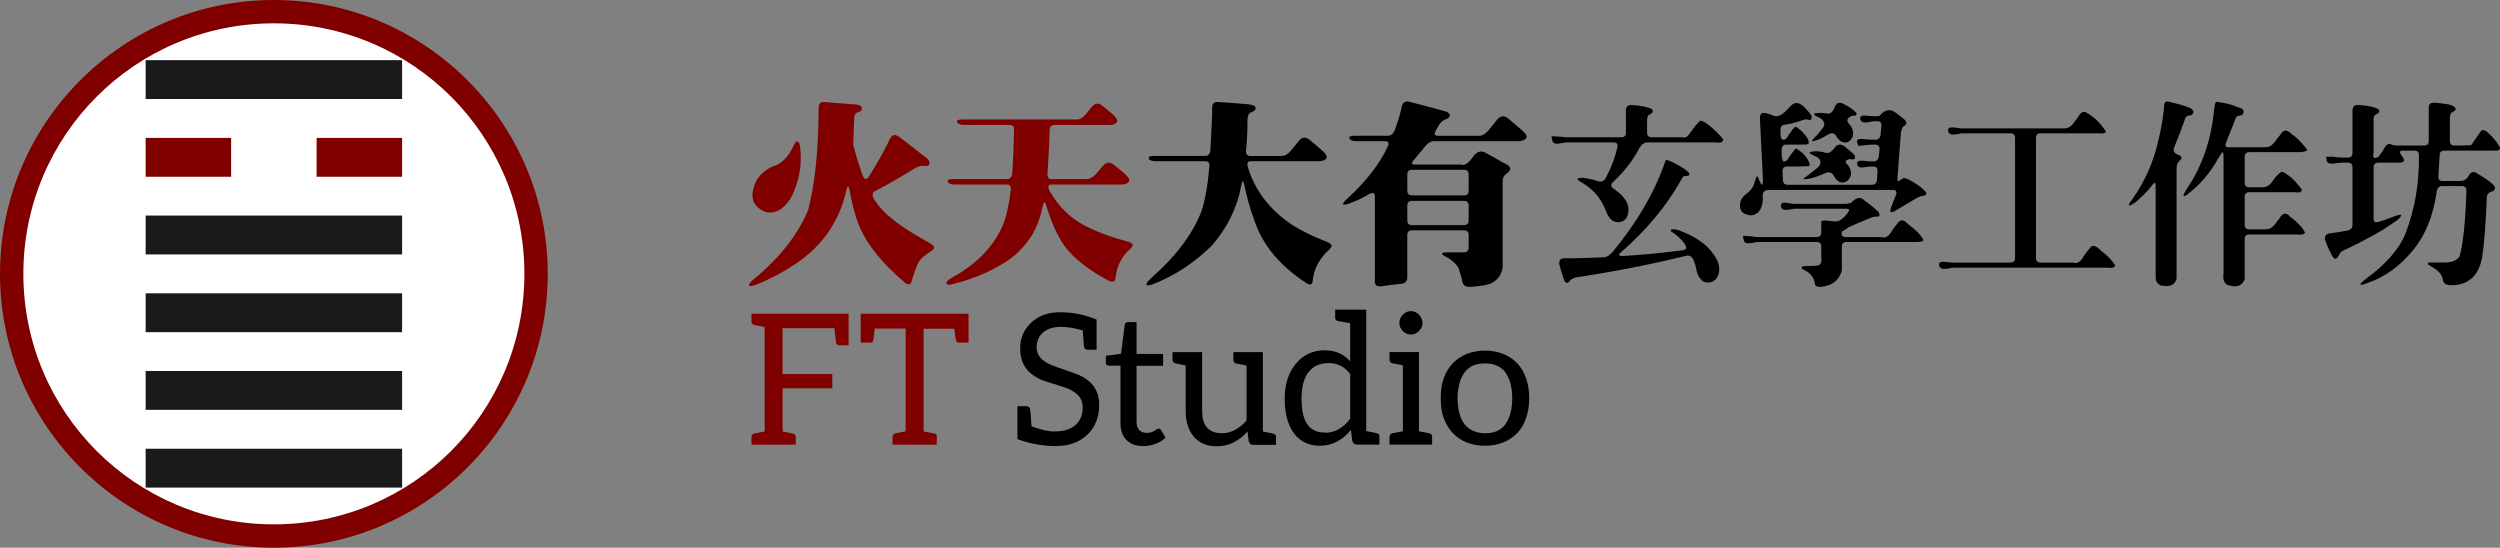 <?xml version="1.0" encoding="UTF-8"?>
<svg width="78.947mm" height="17.296mm" version="1.1" viewBox="0 0 279.73 61.285" xmlns="http://www.w3.org/2000/svg" xmlns:cc="http://creativecommons.org/ns#" xmlns:dc="http://purl.org/dc/elements/1.1/" xmlns:osb="http://www.openswatchbook.org/uri/2009/osb" xmlns:rdf="http://www.w3.org/1999/02/22-rdf-syntax-ns#" xmlns:xlink="http://www.w3.org/1999/xlink">
<rect x="0" y="0" width="279.73" height="61.285" fill="#808080" stroke="none"/>
<g transform="translate(-23.125 -877.06)">
<g>
<g transform="scale(-1,1)" shape-rendering="auto">
<path d="m-24.431 907.7c3e-6 16.202-13.134 29.337-29.337 29.337s-29.337-13.134-29.337-29.337 13.134-29.337 29.337-29.337 29.337 13.134 29.337 29.337" color="#000000" color-rendering="auto" dominant-baseline="auto" fill="#fff" image-rendering="auto" solid-color="#000000" stop-color="#000000" style="filter-blend-mode:normal;filter-gaussianBlur-deviation:0;font-feature-settings:normal;font-variant-alternates:normal;font-variant-caps:normal;font-variant-east-asian:normal;font-variant-ligatures:normal;font-variant-numeric:normal;font-variant-position:normal;font-variation-settings:normal;inline-size:0;isolation:auto;mix-blend-mode:normal;shape-margin:0;shape-padding:0;text-decoration-color:#000000;text-decoration-line:none;text-decoration-style:solid;text-indent:0;text-orientation:mixed;text-transform:none;white-space:normal"/>
<path d="m-53.768 877.06c-16.908 0-30.643 13.735-30.643 30.643s13.735 30.641 30.643 30.641c16.908 0 30.643-13.733 30.643-30.641s-13.735-30.643-30.643-30.643zm0 2.611c15.496 0 28.031 12.535 28.031 28.031s-12.535 28.029-28.031 28.029-28.031-12.533-28.031-28.029 12.535-28.031 28.031-28.031z" color="#000000" color-rendering="auto" dominant-baseline="auto" fill="#800000" image-rendering="auto" solid-color="#000000" stop-color="#000000" style="filter-blend-mode:normal;filter-gaussianBlur-deviation:0;font-feature-settings:normal;font-variant-alternates:normal;font-variant-caps:normal;font-variant-east-asian:normal;font-variant-ligatures:normal;font-variant-numeric:normal;font-variant-position:normal;font-variation-settings:normal;inline-size:0;isolation:auto;mix-blend-mode:normal;shape-margin:0;shape-padding:0;text-decoration-color:#000000;text-decoration-line:none;text-decoration-style:solid;text-indent:0;text-orientation:mixed;text-transform:none;white-space:normal"/>
</g>
<path d="m39.42 883.79h28.695v4.348h-28.695z" fill="#1a1a1a"/>
<path d="m58.55 892.49h9.565v4.348h-9.565z" fill="#800000"/>
<path d="m39.42 901.18h28.695v4.348h-28.695z" fill="#1a1a1a"/>
<path d="m39.42 909.88h28.695v4.348h-28.695z" fill="#1a1a1a"/>
<path d="m39.42 918.57h28.695v4.348h-28.695z" fill="#1a1a1a"/>
<path d="m39.42 927.27h28.695v4.348h-28.695z" fill="#1a1a1a"/>
<path d="m39.42 892.49h9.565v4.348h-9.565z" fill="#800000"/>
<g transform="translate(4.954 5.144)">
<g transform="translate(0 -3.8294e-6)" stroke-width=".059px" aria-label="">
<path d="m200.1 884.3q-0.021-0.655 0.634-0.633 1.647 0.106 2.281 0.465 0.253 0.422-0.317 0.612-0.232 0.127-0.232 0.655v1.351q0 0.528 0.507 0.528h3.294q0.612 0.127 0.887-0.317 0.845-1.204 1.267-1.542 0.443 0.021 1.415 0.887 0.824 0.739 1.161 1.246-0.106 0.443-0.866 0.296h-7.623q-0.507 0-0.908 0.634-1.014 1.985-2.872 3.738-0.57 0.486 0.042 0.845 2.217 1.52 1.394 3.231-0.338 0.443-0.824 0.486-1.014 0.063-1.499-1.309-0.739-1.964-2.555-3.062-0.612-0.338-0.612-0.465 0.085-0.148 0.739-0.127 0.845 0.127 1.436 0.338 0.676 0.275 1.014-0.359 0.929-1.774 1.288-3.442 0.085-0.507-0.422-0.507h-5.364l-0.697 0.127q-0.676 0.106-0.781-0.275l-0.127-0.486q0.042-0.085 0.676-0.021 0.422 0 0.845 0.085h6.293q0.528 0 0.528-0.507zm4.202 6.229q0.232-0.718 0.296-0.739 0.781 0.211 2.07 1.035 0.422 0.338 0.507 0.465 0.085 0.317-0.317 0.317-0.359-0.063-0.549 0.38-2.407 4.35-6.821 8.214-0.422 0.38 0.296 0.359 3.463-0.211 6.757-0.655 0.507-0.085 0.127-0.718-0.718-0.929-1.499-1.351-0.063-0.106-0.042-0.211 0.085-0.106 0.718 0 2.027 0.718 3.231 1.795 2.133 2.07 1.161 3.653-0.591 0.676-1.436 0.359-0.697-0.422-0.866-1.605-0.106-0.443-0.317-0.908-0.275-0.507-0.781-0.38-5.955 1.457-12.396 2.428-0.528 0.19-0.612 0.38-0.465 0.591-0.739-0.338-0.253-0.76-0.443-1.52-0.106-0.697 0.655-0.676 1.478 0.021 4.308-0.106 0.507-0.021 1.014-0.612 3.97-4.836 5.68-9.566z"/>
<path d="m218.47 883.85q0.612-0.76 1.415-0.106 0.401 0.38 0.781 0.824 0.38 0.465 0.106 0.76-0.085 0.021-0.317-0.021-0.275-0.085-0.612 0.063-1.077 0.38-1.985 0.507-0.507 0.042-0.465 0.697l0.021 0.507q0.042 0.486 0.275 0.465 0.317 0.063 0.633-0.549 0.486-0.718 0.718-0.908 0.106-0.021 0.739 0.507 0.95 0.992 0.739 1.415-0.106 0.085-0.739 0.085h-1.753q-0.507 0-0.507 0.633l0.021 0.718q0.063 0.549 0.211 0.549 0.38-0.021 0.507-0.359l0.296-0.422q0.486-0.655 0.57-0.676 0.106-0.021 0.739 0.507 0.57 0.549 0.802 1.204 0.021 0.211-0.127 0.253-1.204 0.063-2.407 0.042-0.507 0-0.507 0.507l0.042 1.035q0.042 0.507 0.549 0.507h9.418q0.507 0 0.57-0.633l0.042-0.908q0.021-0.507-0.486-0.507-0.486 0-0.992 0.085-0.676 0.127-0.781-0.317-0.127-0.443 0.528-0.422 0.655 0.085 1.309 0.085 0.507 0 0.591-0.634l0.063-0.739q0.021-0.507-0.486-0.507-0.57-0.021-1.879 0.148-0.063-0.085-0.148-0.422-0.106-0.401 0.528-0.359 0.739 0.085 1.542 0.085 0.507 0 0.57-0.634l0.085-0.929q0.021-0.507-0.486-0.507-0.422-0.021-1.098 0.127-0.655 0.106-0.781-0.338-0.106-0.465 0.57-0.422 0.76 0.106 1.52 0.063 0.106-0.063 0.317-0.296 0.655-0.57 1.288-0.253 0.486 0.275 1.225 0.908 0.507 0.507-0.063 0.76-0.232 0.169-0.317 0.802l-0.38 5.005q-0.042 0.549 0.275 0.253l0.422-0.253q0.148-0.042 0.76 0.275 1.436 0.802 1.795 1.436-0.042 0.275-0.486 0.296-0.19 0-0.612 0.232l-2.534 1.499q-0.169 0.085-0.317 0.085-0.232-0.021 0.106-0.866l0.443-1.119q0.148-0.507-0.359-0.507h-13.916q-0.697 0.063-0.655 0.655 0.085 1.161-0.486 1.837-0.591 0.507-1.267 0.275-1.014-0.275-0.739-1.457 0.127-0.422 0.591-0.824 0.802-0.528 1.014-1.394 0.169-0.633 0.275-0.633 0.106 0.106 0.253 0.528 0.169 0.422 0.275 0.422 0.106 0 0.106-0.634l-0.338-6.8q0-0.718 0.655-0.57 0.443 0.106 0.887 0.296 0.507 0.19 1.161-0.338zm4.984 0.063q0.275-0.676 0.845-0.443 1.14 0.549 1.605 1.098 0.021 0.359-0.38 0.296-0.253 0-0.528 0.275-0.317 0.296 0.253 0.845 0.401 0.633 0.211 1.267-0.443 0.845-1.204 0.528-0.401-0.211-0.634-0.655-0.317-0.528-0.95-0.127-0.507 0.317-1.035 0.549-0.676 0.232-0.718 0.148 0-0.106 0.634-0.739l0.612-0.76q0.359-0.507-0.253-1.014l-0.739-0.38q-0.021-0.106 0.063-0.211 0.95-0.085 1.309 0.021 0.528 0.127 0.824-0.507zm-0.063 4.604q0.507-0.739 1.225-0.19l0.633 0.549q0.634 0.443 0.443 0.802-0.106 0.106-0.401 0.042-0.275-0.021-0.507 0.127-0.211 0.211 0 0.38 0.443 0.443 0.465 0.824 0.169 0.528-0.338 1.077-0.929 0.634-1.584-0.591-0.317-0.528-0.95-0.232-0.908 0.401-1.542 0.549-0.866 0.19-0.845 0.085 0.042-0.127 0.718-0.591l0.866-0.697q0.612-0.612-0.021-1.119l-0.211-0.106q-0.739-0.338-0.697-0.443 0.338-0.19 1.035-0.127 0.338 0.042 0.739 0.148 0.486 0.169 0.971-0.486zm1.943 6.061q0.802-0.887 1.457-0.232 0.802 0.57 1.542 1.246 0.38 0.612-0.253 0.57-0.275-0.042-0.95 0.275-1.056 0.422-2.112 0.908-0.296 0.253-0.465 0.317-0.401 0.106-0.296 0.486 0 0.296 0.507 0.296h3.928q0.676 0.253 1.204-0.76 0.296-0.422 0.655-0.845 0.443-0.591 1.056 0.106 1.478 1.098 1.795 1.858-0.127 0.19-0.781 0.19h-7.834q-0.528 0-0.528 0.507v2.682q-0.443 1.626-2.323 1.837-0.697 0.021-0.697-0.38-0.148-1.119-1.478-1.647l0.042-0.232q0.085-0.085 0.845-0.085 0.845 0.021 1.119-0.127 0.296-0.296 0.19-0.824v-1.204q0-0.528-0.507-0.528h-6.652l-0.697 0.127q-0.676 0.106-0.802-0.275l-0.106-0.486q0.042-0.085 0.676-0.021 0.443 0.021 0.887 0.106h6.673q0.528 0 0.528-0.507v-1.246q0.063-0.127 0.697-0.085l0.781 0.085q0.507 0.085 1.098-0.507l0.317-0.359q0.465-0.549-0.042-0.549h-5.892l-0.676 0.106q-0.697 0.106-0.802-0.359-0.042-0.507 0.591-0.422l0.845 0.127h5.68q0.507 0 0.781-0.148z"/>
<path d="m250.63 885.1q0.507-0.929 1.014-0.57 1.246 0.676 2.175 2.112-0.169 0.296-0.845 0.19h-6.462q-0.528 0-0.528 0.507v13.43q0 0.528 0.507 0.528h3.632q0.718 0.253 1.204-0.739 0.296-0.422 0.655-0.845 0.401-0.655 1.225 0.211 1.204 0.908 1.647 1.732-0.19 0.317-0.887 0.211h-17.337l-0.676 0.127q-0.697 0.063-0.802-0.317-0.148-0.528 0.612-0.465l0.781 0.085h6.567q0.528 0 0.528-0.507v-13.43q0-0.528-0.507-0.528h-5.469l-0.697 0.127q-0.676 0.106-0.824-0.359-0.063-0.486 0.57-0.422 0.401 0.021 0.866 0.106h11.593q0.528 0 0.929-0.486z"/>
<path d="m260.32 883.83q-0.042-0.845 0.929-0.422 0.802 0.148 1.689 0.486 0.486 0.106 0.655 0.486-0.021 0.486-0.528 0.465-0.359 0.085-0.443 0.507-0.528 1.478-1.161 3.02-0.232 0.507 0.275 0.802 0.866 0.275 0.317 0.718-0.338 0.317-0.338 0.824v12.396q-0.296 0.971-1.436 0.781-0.57 0.042-0.866-0.591-0.042-0.148-0.042-0.781v-9.904q0-0.549-0.507 0.169-0.486 0.655-1.732 1.753-0.634 0.443-0.739 0.359-0.085-0.127 0.422-0.76 2.091-2.999 2.851-6.504 0.443-1.647 0.655-3.801zm5.596 0.359q0.085-0.802 0.232-0.887 1.457 0.169 2.428 0.612 0.95 0.211 0.486 0.866l-0.338 0.085q-0.359 0.021-0.465 0.465l-0.992 2.492q-0.232 0.57 0.232 0.57h4.181q0.528 0 0.929-0.486l0.866-1.119q0.443-0.549 1.056 0.085 0.845 0.549 1.795 1.795 0.021 0.19-0.697 0.275h-5.765q-0.528 0-0.528 0.507v2.893q0 0.528 0.507 0.528h1.542q0.528 0 0.929-0.486 0.676-1.014 1.183-1.267 1.119 0.465 2.238 2.027-0.042 0.422-0.845 0.275h-5.026q-0.528 0-0.528 0.507v3.125q0 0.528 0.507 0.528h1.879q0.528 0 0.929-0.486l0.549-0.697q0.528-1.014 1.225-0.232 1.288 0.971 1.668 1.795-0.232 0.296-0.887 0.19h-5.343q-0.528 0-0.528 0.507v4.519q-0.443 1.119-1.901 0.633-0.612-0.317-0.465-1.225v-13.092q0-0.507-0.085-0.549-0.106 0-0.486 0.655-1.33 2.428-3.4 4.012-0.296 0.317-0.507 0.211-0.063-0.085 0.359-0.76 2.576-3.759 3.062-8.869z"/>
<path d="m289.93 884.06q-0.042-0.676 0.612-0.655 0.718 0.042 1.436 0.169 0.57 0.063 0.908 0.38 0.169 0.338-0.317 0.507-0.275 0.127-0.275 0.655v2.555q0 0.528 0.507 0.528 0.908 0.021 1.879-0.042l1.14-1.647q0.338-0.148 0.781 0.296 0.845 0.781 1.267 1.563 0.106 0.169-0.106 0.359-0.106 0.042-0.739 0.042h-5.343q-0.528 0-0.528 0.507l-0.148 2.386q-0.021 0.507 0.486 0.507h2.006q0.507 0 0.845-0.486 0.422-0.866 1.098-0.296 1.035 0.57 1.668 1.161 0.507 0.507-0.063 0.781-0.57 0.148-0.612 0.633-0.19 4.604-0.528 6.757-0.612 3.231-3.674 3.104-0.697-0.085-0.739-0.697-0.106-0.697-1.14-1.309l-0.507-0.317q-0.021-0.127 0.042-0.211h1.858q1.14 0 1.626-0.655 0.591-2.027 0.781-7.328 0.021-0.57-0.528-0.57h-2.196q-0.507 0-0.612 0.634-0.57 4.033-2.64 6.546-2.238 2.682-4.963 3.611-0.697 0.317-0.95 0.232-0.021-0.127 0.57-0.591 3.315-2.407 4.435-4.963 1.626-4.118 1.563-8.911 0-0.528-0.507-0.528h-1.33q-0.528 0-0.042 0.655 0.296 0.317 0.169 0.549-0.085 0.148-0.739 0.148h-2.091q-0.528 0-0.528 0.507v5.786q0 0.507 0.633 0.317 0.845-0.275 1.753-0.634 0.739-0.275 0.697-0.042-0.148 0.338-0.95 0.845-1.943 1.394-5.723 3.146-0.19 0.169-0.317 0.465-0.38 0.739-0.76-0.021-0.443-0.824-0.739-1.668-0.19-0.634 0.443-0.781 1.035-0.127 2.069-0.338 0.528-0.127 0.528-0.633v-6.42q0-0.528-0.507-0.528-0.824-0.042-1.647 0.106-0.633 0.042-0.718-0.296l-0.085-0.422q0.042-0.085 0.676-0.063 0.908 0.127 1.753 0.106 0.528 0 0.528-0.507v-4.73q0-0.676 0.612-0.655 1.668 0.085 2.323 0.507 0.211 0.359-0.338 0.57-0.232 0.106-0.232 0.612v3.717q-0.211 0.76 0.528 0.422l0.528-0.739q0.443-0.929 0.908-0.676 0.169 0.127 0.676 0.127h2.999q0.528 0 0.528-0.507z"/>
</g>
<g stroke-width=".074px" aria-label="">
<path d="m109.77 883.98q0-0.695 0.608-0.652l3.216 0.261q0.565-0.022 0.956 0.217 0.239 0.522-0.456 0.695-0.348 0.174-0.348 0.674l-0.109 2.934q0.348 1.391 1.065 3.477 0.304 0.674 0.717 0.043 1.26-1.977 2.347-4.194 0.348-0.739 1.087-0.152 1.304 0.978 2.608 2.021 0.456 0.282 0.674 0.652 0.174 0.652-0.608 0.522-0.5-0.065-1.087 0.326-2.195 1.369-4.368 2.499-0.478 0.261-0.065 0.956 0.5 0.826 1.521 1.76 1.608 1.412 4.346 2.912 0.826 0.456 0.826 0.674 0 0.239-0.652 0.608-1.021 0.695-1.26 1.391-0.348 0.847-0.608 1.76-0.152 0.652-0.782 0.152-4.172-3.52-5.367-7.04-0.5-1.586-0.826-3.412-0.152-0.63-0.326 0.109-1.152 5.194-5.606 8.214-2.173 1.456-4.346 2.325-0.804 0.326-0.934 0.152-0.13-0.152 0.478-0.674 4.411-3.629 6.128-7.779 1.152-4.455 1.173-11.43zm-2.955 4.563q0.348-0.804 0.522-0.804 0.282 0 0.369 0.63 0.348 2.955-1.021 5.671-1.26 1.999-2.868 1.586-1.977-0.804-1.26-2.89 0.456-1.456 2.064-2.195 1.304-0.348 2.195-1.999z" fill="#800000" stroke-width=".074px"/>
<path d="m140.24 883.98q0.608-0.782 1.239-0.261l1.065 0.869q0.782 0.674 0.608 0.978-0.217 0.326-0.826 0.326h-6.15q-0.522 0-0.565 0.652-0.043 2.216-0.239 4.802-0.022 0.608 0.413 0.608h3.998q0.522 0 1.087-0.652l0.739-0.847q0.543-0.63 1.217-0.087l1.108 0.913q0.782 0.674 0.543 0.978t-0.869 0.304h-7.779q-0.543 0-0.239 0.674 1.586 2.868 4.498 4.194 1.934 0.913 4.15 1.478 0.674 0.196 0.674 0.413 0 0.261-0.652 0.804-1.065 1.152-1.26 2.825-0.065 0.717-0.782 0.369-3.412-1.804-4.976-3.933-1.195-1.738-2.043-4.607-0.217-0.565-0.369 0.261-0.348 1.804-1.282 3.346-1.369 2.021-3.26 3.086-2.39 1.456-5.454 2.216-0.674 0.196-0.761-0.065-0.087-0.261 0.717-0.695 4.476-2.521 5.824-6.432 0.5-1.782 0.652-3.39 0.065-0.543-0.456-0.543h-5.802q-0.652 0-0.782-0.304t0.522-0.304h6.084q0.522 0 0.608-0.652 0.152-2.434 0.196-4.867 0-0.543-0.522-0.543h-5.063q-0.652 0-0.782-0.304t0.522-0.304h12.886q0.522 0 1.043-0.652z" fill="#800000" stroke-width=".074px"/>
<path d="m153.8 883.98q0-0.695 0.608-0.652 1.608 0.087 3.216 0.239 0.565 0.022 0.956 0.217 0.282 0.478-0.456 0.717-0.348 0.152-0.369 0.804 0 1.977-0.174 3.542 0 0.522 0.522 0.522h3.498q0.522 0 1.065-0.652 0.413-0.543 0.891-1.087 0.522-0.608 1.195-0.022 0.652 0.522 1.304 1.108 0.761 0.652 0.5 0.956-0.239 0.282-0.869 0.282h-7.562q-0.522 0-0.326 0.652 1.173 3.933 4.954 6.476 1.673 1.043 3.716 1.825 0.695 0.261 0.695 0.5 0 0.282-0.652 0.804-1.304 1.412-1.456 3.107-0.065 0.739-0.804 0.217-4.259-2.803-5.65-6.736-0.782-2.086-1.217-4.259-0.174-0.739-0.326 0.13-0.652 3.651-3.281 6.715-2.977 2.912-6.476 4.281-0.695 0.282-0.847 0.13-0.087-0.196 0.565-0.804 4.085-3.585 5.585-7.432 0.652-2.064 0.891-5.085 0.022-0.522-0.5-0.522h-5.476q-0.652 0-0.782-0.239-0.152-0.348 0.435-0.348h5.845q0.522 0 0.587-0.652l0.196-3.933z"/>
<path d="m175.03 883.83q0.152-0.674 0.782-0.543 2.043 0.522 4.15 1.108 0.304 0.065 0.456 0.413-0.087 0.369-0.587 0.5-0.413 0.152-0.782 0.826l-0.174 0.282q-0.391 0.695 0.13 0.695h4.694q0.522 0 1.065-0.652l0.869-1.087q0.608-0.761 1.304-0.196l1.586 1.369q0.63 0.543 0.413 0.847-0.282 0.326-0.934 0.326h-9.409q-0.522 0-1.021 0.652l-1.152 1.391q-0.522 0.565 0.022 0.565h5.215q0.565 0.282 1.499-1.087 0.608-0.608 1.26-0.217 0.978 0.522 1.956 1.108 1.347 0.522 0.369 1.217-0.435 0.304-0.435 0.826v9.713q-0.369 1.825-2.39 1.999-0.652 0.109-1.304 0.13-0.717 0.022-0.826-0.63-0.087-0.543-0.435-1.521-0.369-0.608-1.173-1.108-0.652-0.304-0.652-0.435 0-0.174 0.63-0.174h1.804q0.543 0 0.543-0.522v-1.391q0-0.543-0.522-0.543h-5.802q-0.543 0-0.543 0.522v4.715q0 0.652-0.652 0.739-1.108 0.109-2.238 0.282-0.739 0.087-0.739-0.5v-9.605q0-0.543-0.674-0.196-0.891 0.543-1.934 0.934-0.804 0.326-0.934 0.196-0.109-0.13 0.587-0.761 3.086-2.847 4.433-5.78 0.196-0.522-0.326-0.522h-3.194q-0.652 0-0.804-0.304-0.109-0.304 0.543-0.304h3.759q0.522 0 0.782-0.652 0.522-1.412 0.782-2.629zm7.475 7.649q0-0.565-0.5-0.565h-5.824q-0.543 0-0.543 0.522v1.804q0 0.543 0.522 0.543h5.802q0.543 0 0.543-0.522zm0 3.477q0-0.565-0.5-0.565h-5.824q-0.543 0-0.543 0.522v1.651q0 0.543 0.522 0.543h5.802q0.543 0 0.543-0.522z"/>
</g>
<g stroke-width=".064px" aria-label="">
<path d="m103.73 907.02h-1.473v0.859c0 0.205 0.102 0.348 0.307 0.389 0.123 0.041 0.511 0.123 1.166 0.246v11.683l-1.166 0.225c-0.205 0.041-0.307 0.184-0.307 0.389v0.859h4.951v-0.859c0-0.205-0.123-0.348-0.327-0.389-0.614-0.123-0.982-0.184-1.146-0.225v-4.829h5.565v-1.596h-5.565v-5.135h5.811c0.082 0.982 0.164 1.514 0.164 1.575 0.041 0.246 0.164 0.348 0.409 0.348h1.002v-3.54z" fill="#800000" stroke-width=".064px"/>
<path d="m126.22 907.02h-11.744v3.233h0.982c0.246 0 0.368-0.061 0.409-0.205 0.041-0.143 0.102-0.593 0.184-1.371h3.458v11.498c-0.532 0.102-0.9 0.184-1.125 0.225-0.225 0.041-0.348 0.205-0.348 0.409v0.859h4.951v-0.859c0-0.205-0.061-0.327-0.205-0.368-0.143-0.041-0.491-0.102-1.023-0.205-0.164-0.041-0.246-0.041-0.246-0.041v-11.498h3.437c0.082 0.777 0.164 1.207 0.205 1.35 0.041 0.143 0.143 0.205 0.389 0.205h1.002v-3.233z" fill="#800000" stroke-width=".064px"/>
<path d="m138.99 913.91c-0.491-0.205-1.35-0.511-2.578-0.921-0.43-0.143-0.818-0.307-1.146-0.511-0.737-0.409-1.105-0.982-1.105-1.698 0-0.655 0.246-1.228 0.696-1.637 0.491-0.45 1.187-0.655 2.046-0.655 0.696 0 1.514 0.143 2.414 0.389 0.082 1.187 0.143 1.78 0.143 1.821 0.041 0.246 0.184 0.348 0.43 0.348h0.982v-3.376c-1.391-0.573-2.762-0.818-4.112-0.818s-2.435 0.409-3.274 1.228c-0.777 0.777-1.166 1.678-1.166 2.783 0 1.166 0.348 2.087 1.084 2.742 0.327 0.286 0.716 0.552 1.125 0.737s1.268 0.45 2.578 0.859c0.409 0.123 0.777 0.286 1.105 0.491 0.737 0.409 1.105 1.023 1.105 1.8 0 0.818-0.246 1.453-0.777 1.944-0.246 0.246-0.573 0.43-0.941 0.552-0.368 0.123-0.859 0.205-1.514 0.205-0.655 0-1.473-0.205-2.496-0.573 0 0-0.021-0.327-0.061-0.9-0.041-0.573-0.082-0.921-0.102-1.002-0.041-0.246-0.164-0.348-0.409-0.348h-1.002v3.683l0.593 0.205c0.409 0.123 0.941 0.266 1.637 0.389 0.696 0.123 1.371 0.184 2.005 0.184 1.514 0 2.742-0.43 3.642-1.33 0.859-0.859 1.268-1.944 1.268-3.294 0-1.534-0.737-2.639-2.21-3.294z"/>
<path d="m146.08 921.83c0.471 0 0.921-0.082 1.371-0.246 0.45-0.164 0.818-0.409 1.146-0.696l-0.532-0.859c-0.082-0.123-0.164-0.164-0.246-0.164-0.041 0-0.123 0.041-0.205 0.082-0.082 0.041-0.143 0.102-0.246 0.164-0.102 0.061-0.225 0.123-0.368 0.164-0.143 0.041-0.307 0.082-0.511 0.082-0.327 0-0.634-0.102-0.839-0.307s-0.307-0.532-0.307-0.982v-6.22h2.967v-1.33h-2.967v-3.56h-0.921c-0.123 0-0.205 0.021-0.286 0.082-0.082 0.061-0.123 0.143-0.123 0.246l-0.409 3.212-1.698 0.225v0.716c0 0.123 0.021 0.246 0.102 0.307 0.082 0.061 0.164 0.082 0.286 0.082h1.248v6.343c0 0.859 0.205 1.514 0.655 1.964 0.45 0.45 1.064 0.696 1.882 0.696z"/>
<path d="m154.85 920.38c-0.737 0-1.268-0.205-1.637-0.634-0.368-0.43-0.532-1.064-0.532-1.841v-6.588h-3.314v0.859c0 0.205 0.123 0.348 0.327 0.389 0.123 0.041 0.491 0.123 1.146 0.246v5.115c0 1.228 0.327 2.148 0.9 2.844 0.614 0.716 1.473 1.084 2.578 1.084 1.309 0 2.455-0.552 3.437-1.657l0.143 1.105c0.082 0.246 0.246 0.389 0.491 0.389h2.558v-0.88c0-0.205-0.102-0.327-0.307-0.368-0.123-0.041-0.511-0.123-1.166-0.246v-8.88h-3.294v0.88c0 0.205 0.102 0.348 0.307 0.389 0.655 0.123 1.043 0.205 1.166 0.246v6.138c-0.839 0.941-1.78 1.432-2.803 1.432z"/>
<path d="m166.42 911.11c-1.371 0-2.476 0.532-3.294 1.555-0.798 0.982-1.207 2.292-1.207 3.846 0 1.719 0.368 3.008 1.064 3.928 0.696 0.9 1.637 1.35 2.864 1.35 1.35 0 2.496-0.573 3.478-1.76l0.164 1.248c0.082 0.246 0.246 0.389 0.491 0.389h2.537v-0.9c0-0.205-0.082-0.327-0.286-0.368-0.123-0.041-0.532-0.123-1.187-0.246v-13.585h-3.478v0.9c0 0.205 0.102 0.327 0.307 0.368 0.205 0.041 0.675 0.123 1.371 0.246v4.256c-0.737-0.818-1.698-1.228-2.844-1.228zm0.021 9.207c-0.409 0-0.798-0.061-1.125-0.205-1.023-0.45-1.514-1.637-1.514-3.601 0-1.268 0.246-2.251 0.777-2.946 0.532-0.696 1.289-1.023 2.271-1.023 0.982 0 1.78 0.409 2.394 1.228v4.992c-0.777 1.043-1.719 1.575-2.783 1.575z"/>
<path d="m175.14 908.96c0.123 0.123 0.246 0.205 0.409 0.286 0.164 0.082 0.327 0.102 0.491 0.102 0.164 0 0.327-0.021 0.491-0.102s0.286-0.164 0.409-0.286c0.123-0.123 0.205-0.246 0.286-0.409 0.082-0.164 0.123-0.327 0.123-0.491s-0.041-0.348-0.123-0.511c-0.082-0.164-0.164-0.307-0.286-0.43s-0.246-0.205-0.409-0.286c-0.164-0.082-0.327-0.102-0.491-0.102-0.164 0-0.327 0.021-0.491 0.102s-0.286 0.164-0.409 0.286-0.205 0.266-0.286 0.43c-0.082 0.164-0.102 0.348-0.102 0.511s0.021 0.327 0.102 0.491 0.164 0.286 0.286 0.409zm2.967 11.437c-0.184-0.041-1.166-0.225-1.166-0.225v-8.859h-3.294v0.859c0 0.184 0.123 0.348 0.307 0.389 0.184 0.041 1.187 0.225 1.187 0.225v7.386s-1.002 0.184-1.187 0.225c-0.184 0.041-0.307 0.205-0.307 0.389v0.88h4.767v-0.88c0-0.184-0.123-0.348-0.307-0.389z"/>
<path d="m184.33 911.15c-0.757 0-1.432 0.123-2.046 0.368-0.614 0.246-1.146 0.614-1.575 1.064-0.43 0.45-0.757 1.023-1.002 1.678s-0.327 1.391-0.327 2.21c0 0.818 0.082 1.555 0.327 2.21 0.246 0.655 0.573 1.228 1.002 1.678 0.43 0.45 0.962 0.818 1.575 1.064 0.614 0.246 1.289 0.368 2.046 0.368 0.757 0 1.432-0.123 2.046-0.368 0.614-0.246 1.146-0.614 1.575-1.064s0.757-1.023 0.982-1.678c0.225-0.655 0.348-1.391 0.348-2.21 0-0.818-0.123-1.555-0.348-2.21s-0.552-1.228-0.982-1.678-0.962-0.818-1.575-1.064c-0.614-0.246-1.289-0.368-2.046-0.368zm0 9.248c-0.532 0-0.982-0.123-1.35-0.286s-0.696-0.409-0.941-0.737c-0.246-0.327-0.45-0.737-0.573-1.228s-0.205-1.023-0.205-1.637 0.082-1.187 0.205-1.678c0.123-0.491 0.327-0.9 0.573-1.228s0.573-0.614 0.941-0.777 0.818-0.246 1.35-0.246c1.023 0 1.8 0.327 2.292 1.023 0.491 0.696 0.757 1.657 0.757 2.885 0 1.228-0.266 2.189-0.757 2.885-0.491 0.696-1.268 1.023-2.292 1.023z"/>
</g>
</g>
</g>
</g>
</svg>
